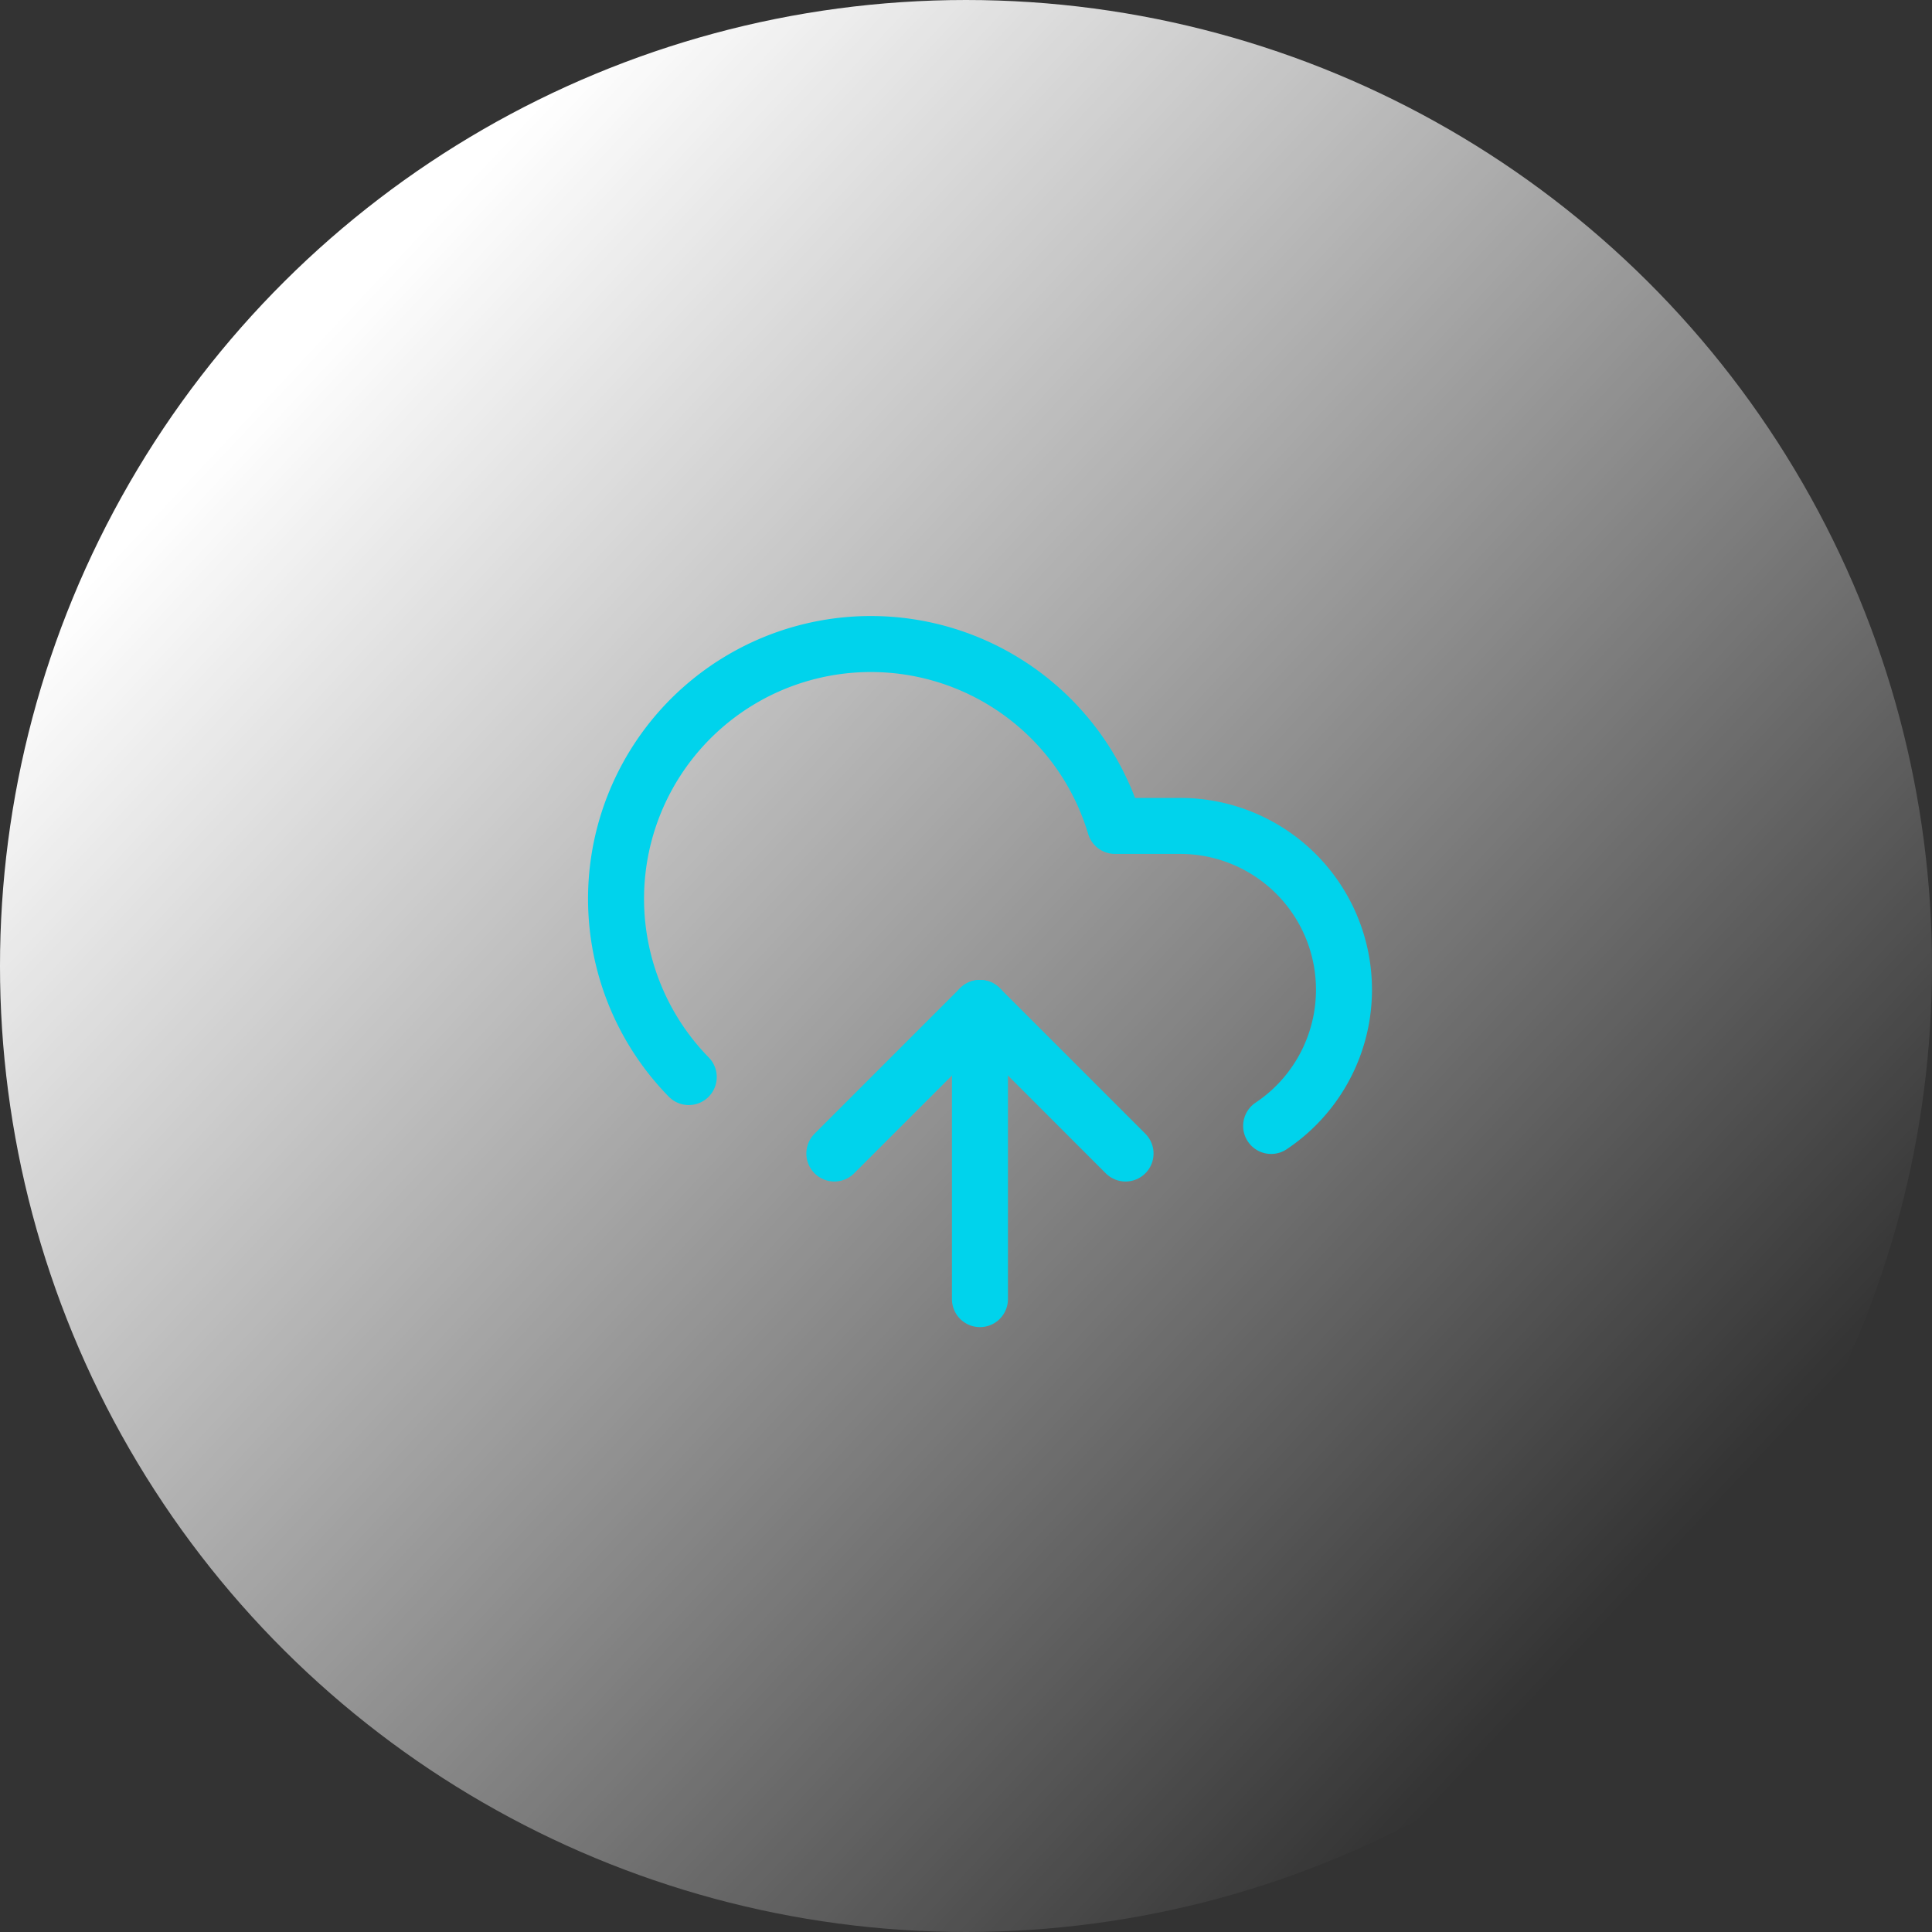 <?xml version="1.0"?>
<svg xmlns="http://www.w3.org/2000/svg" xmlns:xlink="http://www.w3.org/1999/xlink" width="69" height="69" viewBox="0 0 69 69">
  <rect x="0" y="0" width="69" height="69" fill="#333333" stroke="none"/>
  <defs>
    <linearGradient id="linear-gradient" x1="0.795" y1="0.131" x2="0.155" y2="0.811" gradientUnits="objectBoundingBox">
      <stop offset="0" stop-color="#fff" stop-opacity="0"/>
      <stop offset="1" stop-color="#fff"/>
    </linearGradient>
    <clipPath id="clip-Icon-outils-dematerialiser">
      <rect width="69" height="69"/>
    </clipPath>
  </defs>
  <g id="Icon-outils-dematerialiser" clip-path="url(#clip-Icon-outils-dematerialiser)">
    <circle id="Ellipse_103" data-name="Ellipse 103" cx="34.5" cy="34.5" r="34.5" transform="translate(69) rotate(90)" fill="url(#linear-gradient)"/>
    <g id="Groupe_752" data-name="Groupe 752" transform="translate(19.998 19.997)">
      <path id="Trac&#xE9;_7753" data-name="Trac&#xE9; 7753" d="M12,13V23.4" transform="translate(3 3)" fill="none" stroke="#00d3ec" stroke-linecap="round" stroke-linejoin="round" stroke-width="2"/>
      <path id="Trac&#xE9;_7754" data-name="Trac&#xE9; 7754" d="M4.6,18.469A9.1,9.1,0,1,1,19.823,9.5H22.15A5.85,5.85,0,0,1,25.4,20.215" transform="translate(0 0)" fill="none" stroke="#00d3ec" stroke-linecap="round" stroke-linejoin="round" stroke-width="2"/>
      <path id="Trac&#xE9;_7755" data-name="Trac&#xE9; 7755" d="M8,18.2,13.2,13l5.2,5.2" transform="translate(1.8 3)" fill="none" stroke="#00d3ec" stroke-linecap="round" stroke-linejoin="round" stroke-width="2"/>
    </g>
  </g>
</svg>
